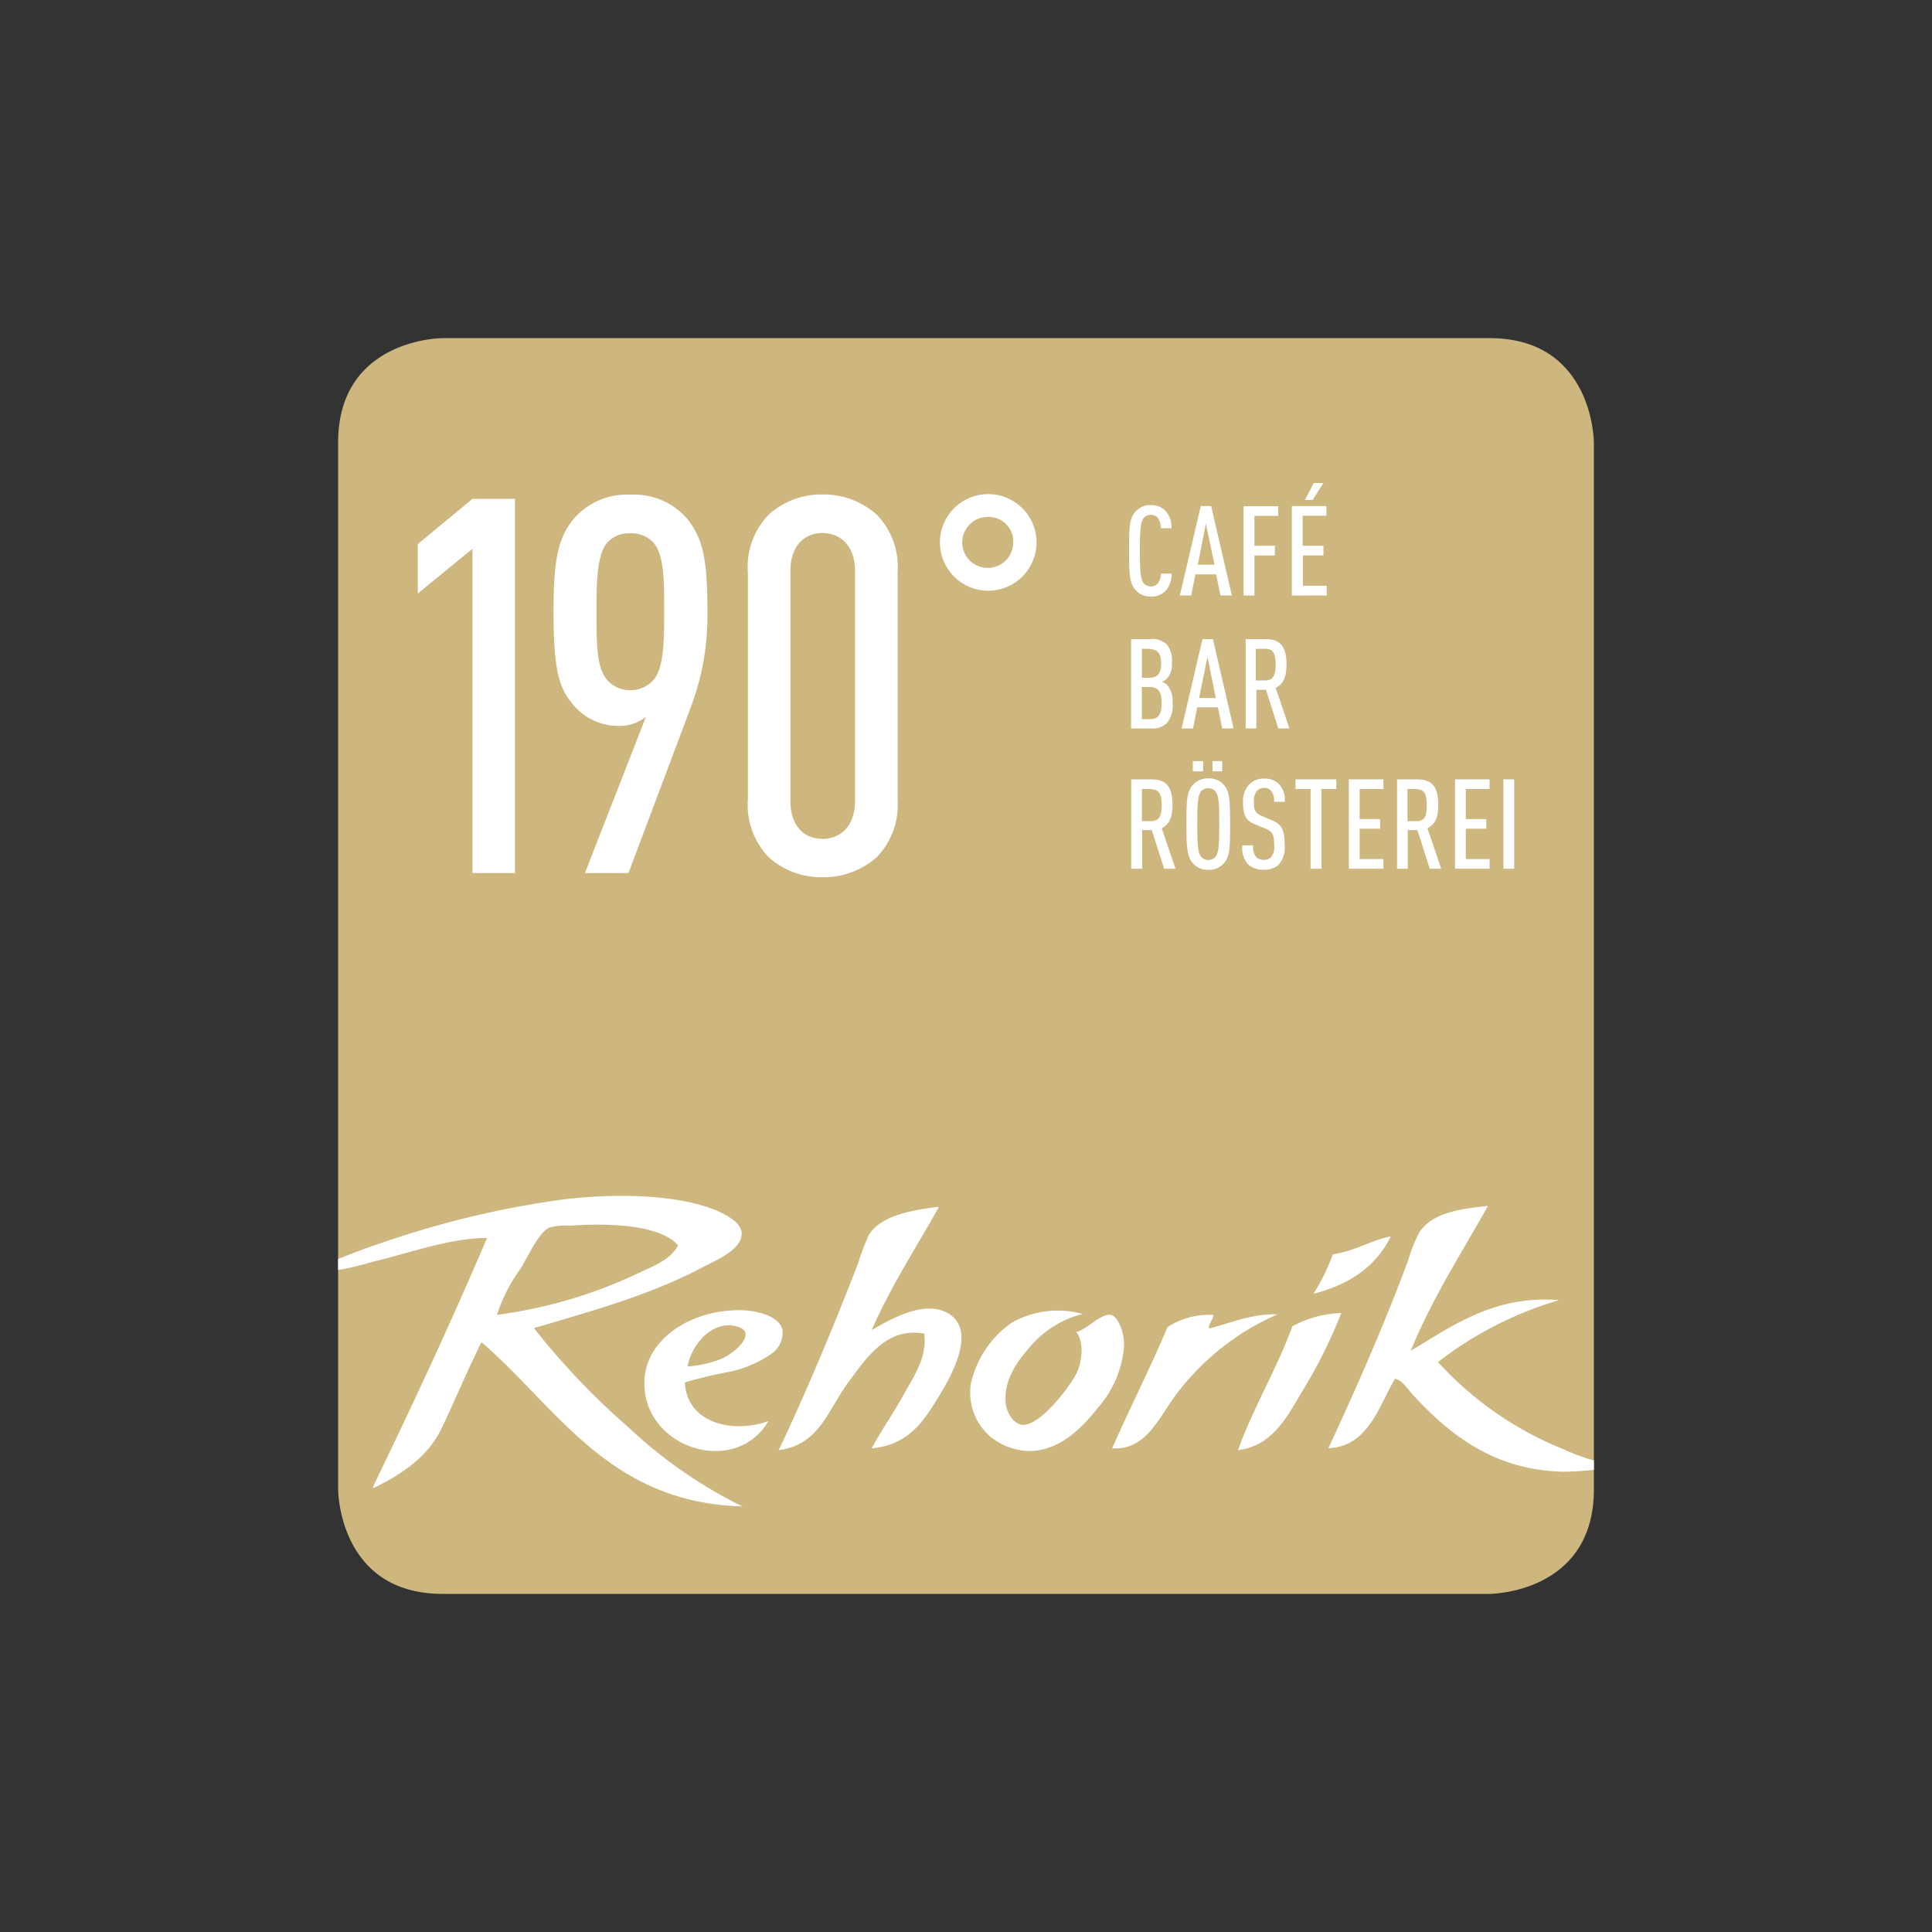 <svg id="svg" xmlns="http://www.w3.org/2000/svg" xmlns:xlink="http://www.w3.org/1999/xlink" width="200" height="200" viewBox="0 0 200 200"><rect x="0" y="0" width="200" height="200" fill="#333333" stroke="none"/><defs><style>.cls-1{fill:none;}.cls-2{fill:#ceb67f;}.cls-3{clip-path:url(#clip-path);}.cls-4{fill:#fff;}</style><clipPath id="clip-path"><path class="cls-1" d="M45.83,35S35,35,35,45.83V154.17S35,165,45.83,165H154.17S165,165,165,154.17V45.83S165,35,154.17,35Z"/></clipPath></defs><title>HdA-Kundenlogo-Rehorik</title><path class="cls-2" d="M45.83,35S35,35,35,45.83V154.17S35,165,45.83,165H154.17S165,165,165,154.17V45.83S165,35,154.17,35Z"/><g class="cls-3"><path class="cls-4" d="M51.44,136.12a17,17,0,0,1,2.43-4.76c.75-1.18,1.86-3.77,3-4.28a6.86,6.86,0,0,1,2.14-.2c3.69-.27,9.33-.16,11.18,2.05-.75,1.42-2.37,2.06-3.8,2.72a49,49,0,0,1-15,4.47m3.89,1.36c6.12-1.81,11.93-3.39,17.31-6.22,1.38-.73,4.25-1.86,4.18-3.6,0-1.19-2-2.17-3.31-2.62-4.3-1.5-10.67-1.49-15.85-.78a98,98,0,0,0-18.5,4.54l-.39.12c-1,.35-6.77,2.5-6.14,2.6,2.16.32,5.19-.7,6.17-.94,3.72-.89,7.74-2.4,11.67-2.43-3.54,8.29-7.35,16.55-11.67,25.47-.1.21-.23.51,0,.39,2.91-1.45,5.57-3.2,7-6.22s2.67-6,4.09-8.85c7.86,6.75,13.13,16.62,27,17a48.5,48.5,0,0,1-11.77-8.17,76.51,76.51,0,0,1-9.82-10.31"/></g><g class="cls-3"><path class="cls-4" d="M98.4,136.12c-2.52-1.8-6.37.56-8.16,1.56,2-4.57,4.56-8.46,6.9-12.64,0-.07,0-.12-.1-.1-2.4.32-5.81.8-7.1,2.91a22.22,22.22,0,0,0-1.07,2.82c-2.58,6.69-5.49,13.62-8.26,19.45,4.2-.53,5.08-4.13,7.19-7,1.93-2.61,4-5.77,7.88-5.06.32,2.51-1.14,4.49-2.14,6.32s-2.31,3.69-3.3,5.55c3.35-.3,5-2.23,6.51-4.67,1.1-1.76,4.54-7.08,1.65-9.14"/></g><g class="cls-3"><path class="cls-4" d="M143.9,128c-1.84.36-3.72,1.53-5.93,1.85a20.47,20.47,0,0,1-2,4.08c3.69-.94,6.47-2.8,8-5.93"/></g><g class="cls-3"><path class="cls-4" d="M74.87,140.59a11.91,11.91,0,0,1-3.69.87c.35-2.1,2.43-4.81,5-4.17,2.46.59-.24,2.84-1.36,3.3M81,137.68c-.3-1.45-2.68-2.05-4.47-2.05-5.08,0-9.66,3-9.82,7.29-.26,7,9.44,10.06,12.83,4.19-3.76,1.35-8.44.17-8.65-4A46.47,46.47,0,0,1,75.55,142a11.88,11.88,0,0,0,4.28-1.84A2.65,2.65,0,0,0,81,137.68"/></g><g class="cls-3"><path class="cls-4" d="M115,136.12c-1.11-.17-2.7,1.71-3.6,1.75.88,1.07.61,3.19,0,4.37-.71,1.39-3.73,5.36-5.54,5.26-.9-.06-1.65-1.22-1.75-2.24-.23-2.29,1.12-4.27,2.52-5.84a10.46,10.46,0,0,1,5.45-3.4,9.75,9.75,0,0,0-7.29.87,10.42,10.42,0,0,0-4.28,6.33,6,6,0,0,0,1.94,5.44,6.6,6.6,0,0,0,4.09,1.55c3.13,0,5.49-2.41,7.1-4.46a10.92,10.92,0,0,0,2.72-6.42c.07-1.29-.63-3.1-1.36-3.21"/></g><g class="cls-3"><path class="cls-4" d="M133.79,137.29c-1.65,4.5-4,8.32-5.64,12.83,3.79-.46,5.27-3.84,6.91-6.51a50.61,50.61,0,0,0,3.79-7.69,11.55,11.55,0,0,0-5.06,1.37"/></g><g class="cls-3"><path class="cls-4" d="M125.14,137.48c0-.57.43-.8.48-1.36a7.94,7.94,0,0,0-4.76,1.26c-1.81,4.29-3.87,8.32-5.73,12.55,3.23.23,4.65-2.73,6.12-4.87a26.18,26.18,0,0,1,11-9c-2.87-.07-5.06,1-7.1,1.46"/></g><g class="cls-3"><path class="cls-4" d="M161.79,150a35.36,35.36,0,0,1-12.93-9,37.71,37.71,0,0,1,12.54-6.41c-6.75-.55-11.16,2.75-15.36,5.24,2.22-5.43,5.23-10.07,8-15-2.7.31-5.69.63-7.1,2.72a16,16,0,0,0-1.17,2.92c-2.3,6.25-5.5,13.55-8.26,19.45,4.13-.18,5.19-4.28,6.9-7.2.77.2,1.26,1,1.75,1.56,3.67,4,8.3,7.91,15.65,8.07,1.09,0,4.57-.16,5.07-.71a22.08,22.08,0,0,1-5.07-1.63"/></g><path class="cls-4" d="M120.57,61.24a1.94,1.94,0,0,1-1.43.51,2,2,0,0,1-1.58-.66c-.64-.7-.68-1.76-.68-4.07s0-3.36.68-4.07a2,2,0,0,1,1.58-.66,2,2,0,0,1,1.47.55,2.55,2.55,0,0,1,.66,1.84h-1.12a1.72,1.72,0,0,0-.28-1.06,1,1,0,0,0-1.48,0c-.33.44-.39,1.19-.39,3.38s.06,2.94.39,3.38a1,1,0,0,0,1.48,0,1.69,1.69,0,0,0,.3-1h1.12a2.62,2.62,0,0,1-.72,1.88"/><path class="cls-4" d="M126.34,61.64l-.44-2.18h-2.15l-.44,2.18h-1.17l2.16-9.25h1.08l2.14,9.25Zm-1.51-7.44L124,58.46h1.73Z"/><polygon class="cls-4" points="129.86 53.4 129.86 56.5 131.98 56.5 131.98 57.5 129.86 57.5 129.86 61.65 128.74 61.65 128.74 52.4 132.32 52.4 132.32 53.4 129.86 53.4"/><path class="cls-4" d="M133.73,61.65V52.39h3.58v1h-2.46V56.5H137v1h-2.12v3.14h2.46v1Zm2.15-9.89h-.79L136,50h1Z"/><path class="cls-4" d="M120.8,74.85a2.18,2.18,0,0,1-1.71.56h-2V66.16h2a2.16,2.16,0,0,1,1.69.55,2.55,2.55,0,0,1,.53,1.9,2.09,2.09,0,0,1-.5,1.62,1.46,1.46,0,0,1-.54.36,1.2,1.2,0,0,1,.58.35,2.47,2.47,0,0,1,.53,1.8,2.78,2.78,0,0,1-.59,2.11M119,67.16h-.79v3H119c.81,0,1.2-.43,1.2-1.48s-.39-1.48-1.2-1.48m0,3.92h-.8v3.33h.8c.85,0,1.25-.39,1.25-1.67s-.41-1.66-1.25-1.66"/><path class="cls-4" d="M126.52,75.41l-.44-2.19h-2.14l-.44,2.19h-1.18l2.16-9.25h1.08l2.14,9.25ZM125,68l-.87,4.26h1.73Z"/><path class="cls-4" d="M132.33,75.41l-1.27-4h-1v4h-1.11V66.16H131c1.4,0,2.18.61,2.18,2.63,0,1.29-.31,2-1.12,2.42l1.42,4.2ZM131,67.16h-1v3.28h1c.86,0,1.05-.66,1.05-1.65s-.19-1.63-1.05-1.63"/><path class="cls-4" d="M120.51,89.93l-1.28-4h-1v4H117.1V80.68h2.09c1.41,0,2.19.61,2.19,2.64,0,1.29-.32,2-1.12,2.42l1.42,4.19Zm-1.3-8.25h-1V85h1c.85,0,1.05-.66,1.05-1.65s-.2-1.64-1.05-1.64"/><path class="cls-4" d="M126.68,89.38a2,2,0,0,1-1.6.66,2,2,0,0,1-1.58-.66c-.64-.71-.68-1.76-.68-4.07s0-3.37.68-4.07a2,2,0,0,1,1.58-.66,2,2,0,0,1,1.6.66c.63.7.66,1.76.66,4.07s0,3.36-.66,4.07m-3.2-10.59h1.07v1.06h-1.07Zm2.35,3.14a1,1,0,0,0-1.5,0c-.33.44-.39,1.18-.39,3.38s.06,2.94.39,3.38a1,1,0,0,0,1.5,0c.33-.44.39-1.19.39-3.38s-.06-2.94-.39-3.38m-.31-3.14h1v1.06h-1Z"/><path class="cls-4" d="M132.45,89.46a2.31,2.31,0,0,1-1.64.57,2.21,2.21,0,0,1-1.63-.57,2.49,2.49,0,0,1-.57-1.95h1.12a1.67,1.67,0,0,0,.31,1.22,1.07,1.07,0,0,0,.77.28,1,1,0,0,0,.79-.3,1.67,1.67,0,0,0,.3-1.23c0-1.07-.16-1.39-.91-1.71l-1.05-.43c-.95-.38-1.26-.9-1.26-2.3a2.48,2.48,0,0,1,.7-1.9,2.09,2.09,0,0,1,1.47-.54,2.12,2.12,0,0,1,1.53.54A2.42,2.42,0,0,1,133,83h-1.11a1.64,1.64,0,0,0-.29-1.12.89.89,0,0,0-.75-.31.94.94,0,0,0-.72.28A1.65,1.65,0,0,0,129.8,83c0,.9.14,1.18.88,1.49l1,.43c1.05.42,1.3,1.08,1.3,2.53a2.64,2.64,0,0,1-.57,2"/><polygon class="cls-4" points="136.79 81.68 136.79 89.93 135.67 89.93 135.67 81.68 134.11 81.68 134.11 80.68 138.33 80.68 138.33 81.68 136.79 81.68"/><polygon class="cls-4" points="139.63 89.93 139.63 80.68 143.21 80.68 143.21 81.68 140.75 81.68 140.75 84.79 142.87 84.79 142.87 85.79 140.75 85.79 140.75 88.93 143.21 88.93 143.21 89.93 139.63 89.93"/><path class="cls-4" d="M148,89.93l-1.27-4h-1v4h-1.11V80.68h2.09c1.4,0,2.18.61,2.18,2.64,0,1.29-.31,2-1.12,2.42l1.42,4.19Zm-1.3-8.25h-1V85h1c.86,0,1-.66,1-1.65s-.19-1.64-1-1.64"/><polygon class="cls-4" points="150.62 89.93 150.62 80.68 154.2 80.68 154.2 81.68 151.74 81.68 151.74 84.79 153.86 84.79 153.86 85.79 151.74 85.79 151.74 88.93 154.2 88.93 154.2 89.93 150.62 89.93"/><rect class="cls-4" x="155.63" y="80.68" width="1.12" height="9.25"/><polygon class="cls-4" points="48.91 90.38 48.91 56.81 43.25 61.44 43.25 56.32 48.91 51.64 53.31 51.64 53.31 90.38 48.91 90.38"/><path class="cls-4" d="M71.59,73,65.06,90.38H60.55l6.31-16.16a4.47,4.47,0,0,1-2.77.93,6.1,6.1,0,0,1-4.79-2.24c-1.42-1.68-2-3.48-2-9.68,0-5.49.54-7.56,2-9.41a7.27,7.27,0,0,1,6-2.61,7.21,7.21,0,0,1,5.93,2.61c1.58,2.06,2,4.19,2,9.41A26.7,26.7,0,0,1,71.59,73M67.68,56.21a3.09,3.09,0,0,0-2.45-1,3,3,0,0,0-2.4,1c-1,1.25-1.08,3.7-1.08,7.07s0,5.83,1.08,7.08a3.11,3.11,0,0,0,2.4,1.09,3.22,3.22,0,0,0,2.45-1.09c1-1.25,1.08-3.7,1.08-7.08s-.05-5.82-1.08-7.07"/><path class="cls-4" d="M90.74,88.75a8.28,8.28,0,0,1-5.6,2.06,8.15,8.15,0,0,1-5.55-2.06,7.79,7.79,0,0,1-2.17-6V59.26a7.74,7.74,0,0,1,2.17-6,8.11,8.11,0,0,1,5.55-2.07,8.23,8.23,0,0,1,5.6,2.07,7.74,7.74,0,0,1,2.18,6v23.5a7.8,7.8,0,0,1-2.18,6M88.51,59.1c0-2.61-1.52-3.92-3.37-3.92s-3.32,1.31-3.32,3.92V82.92c0,2.62,1.47,3.92,3.32,3.92s3.37-1.3,3.37-3.92Z"/><path class="cls-4" d="M102.3,61.15a5,5,0,1,1,5-5,5,5,0,0,1-5,5m0-7.64a2.64,2.64,0,1,0,2.59,2.63,2.54,2.54,0,0,0-2.59-2.63"/></svg>